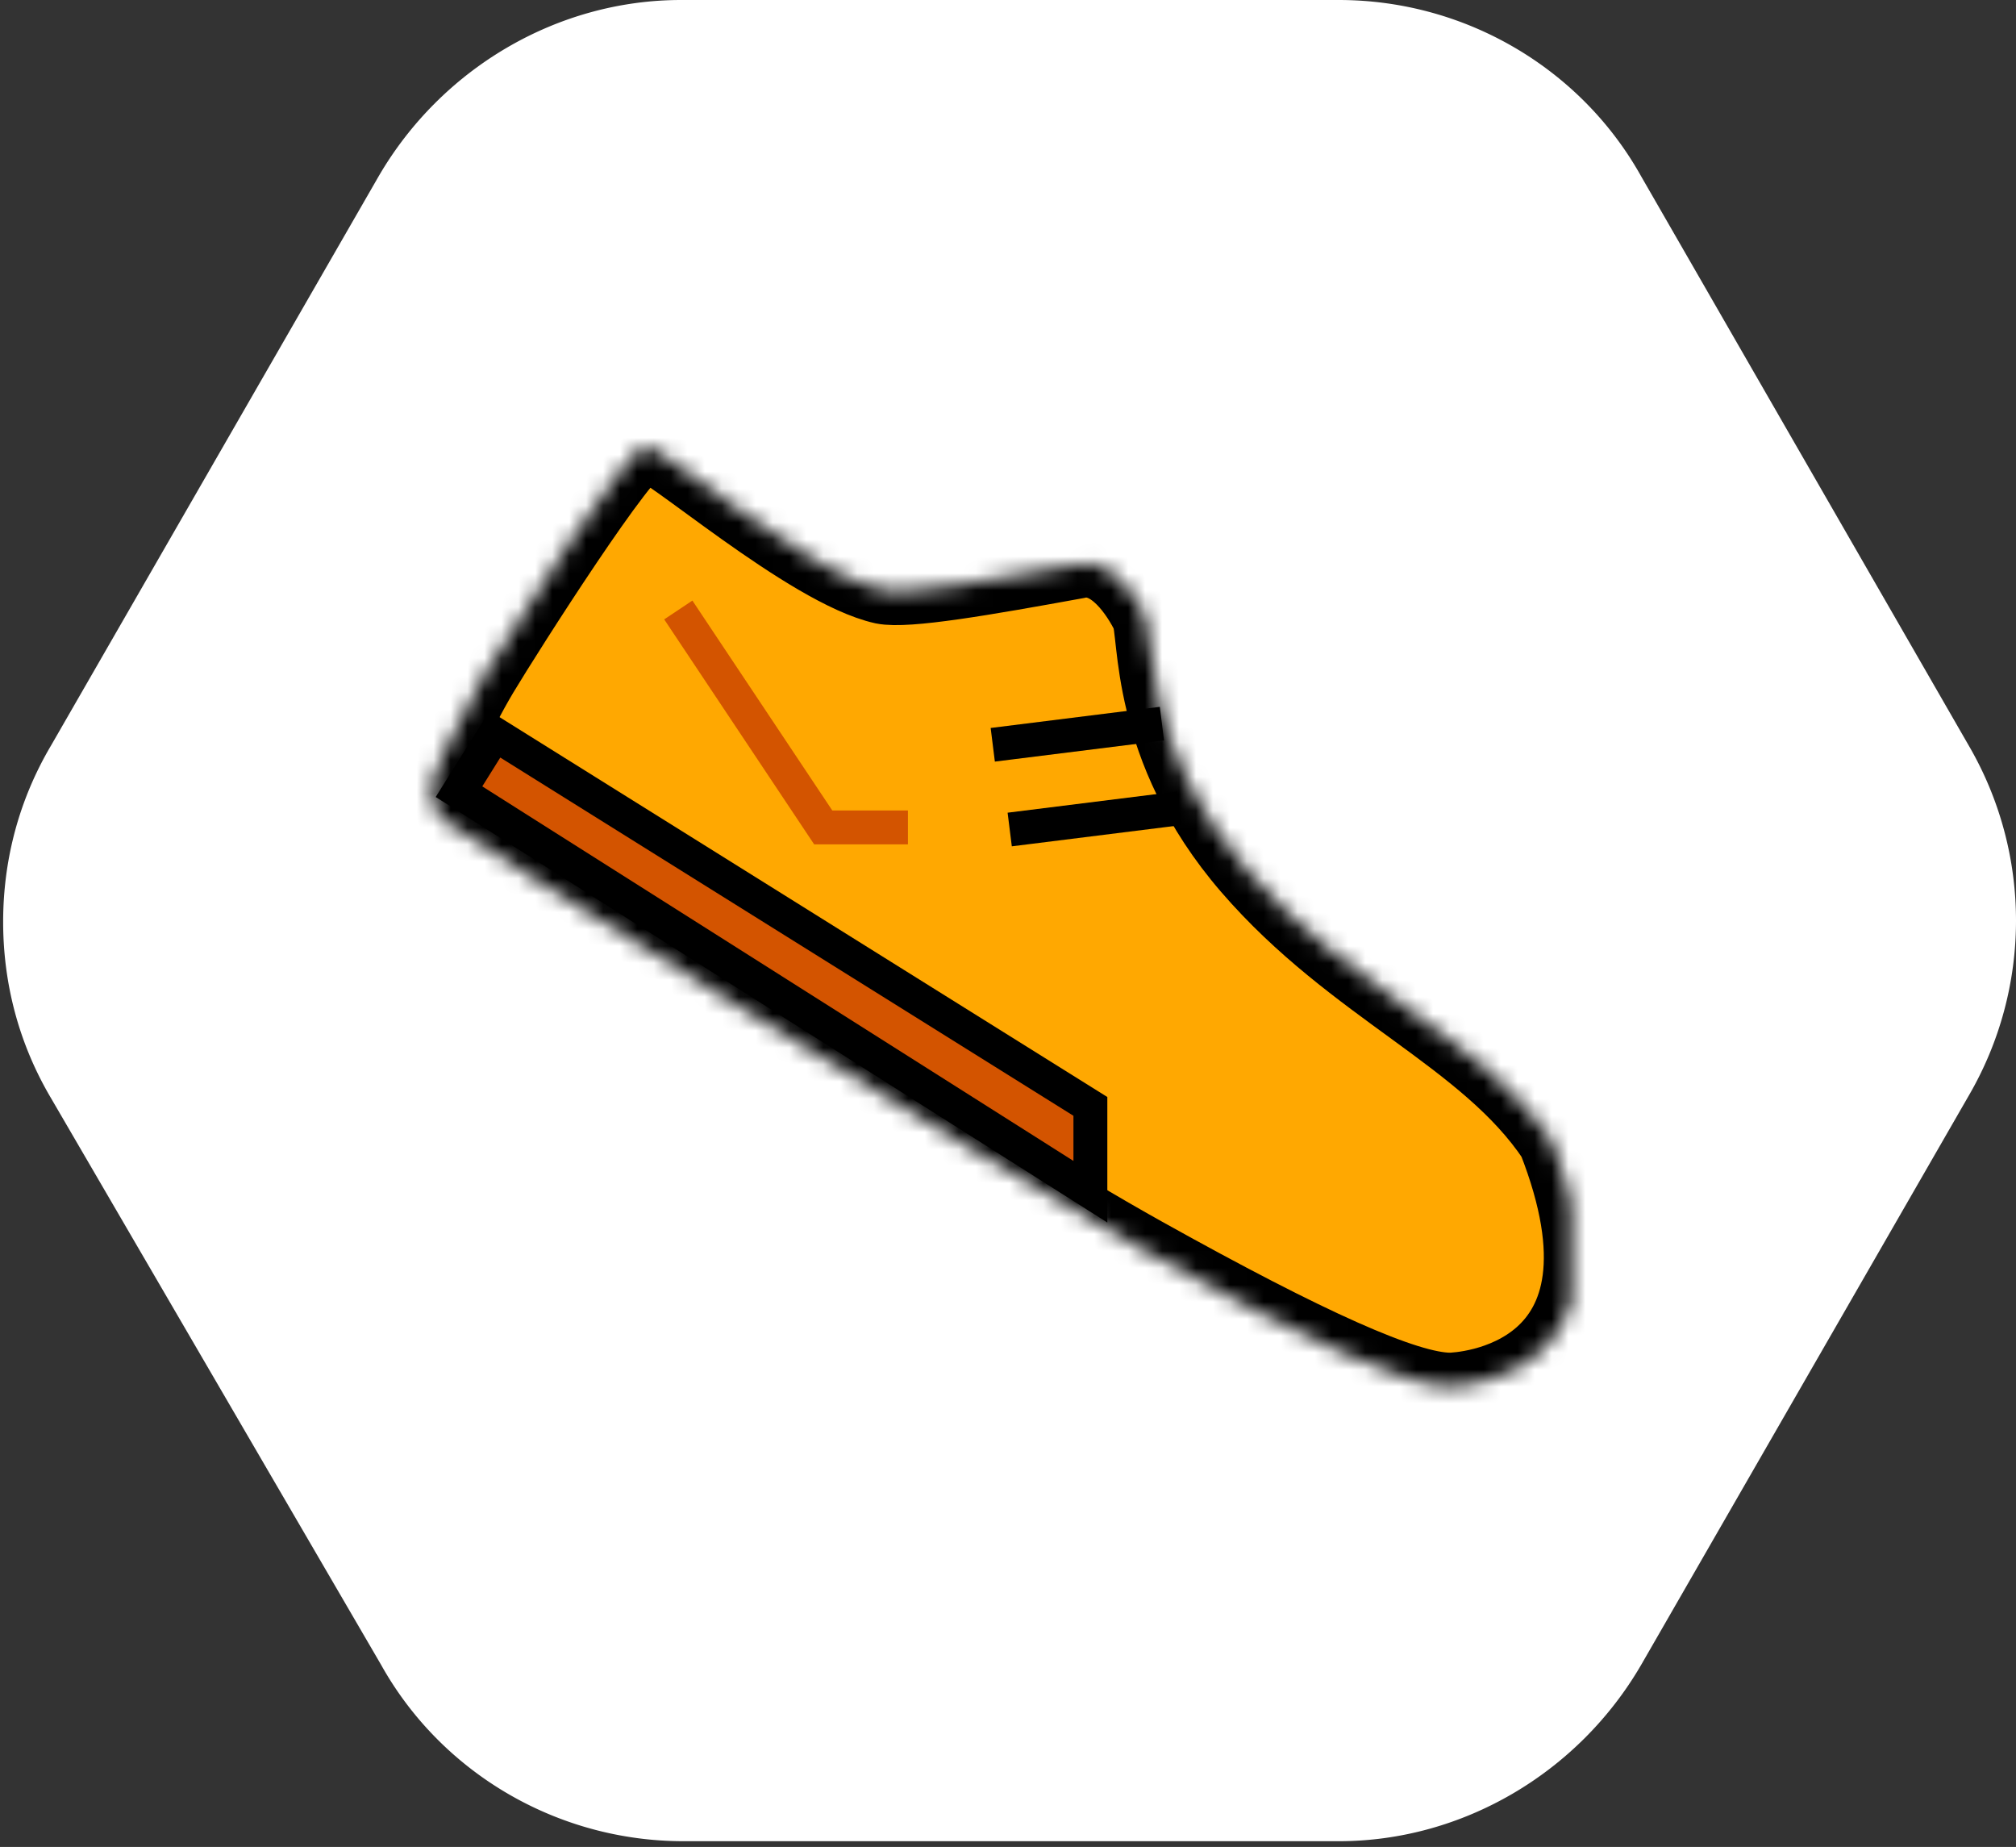 <svg width="119" height="109" viewBox="0 0 119 109" xmlns="http://www.w3.org/2000/svg" xmlns:xlink="http://www.w3.org/1999/xlink"><rect x="0" y="0" width="119" height="109" fill="#333333" stroke="none"/><title>7C3AF0B8-D599-4BF6-B979-CDA245B104C2</title><defs><path d="M13 0c1 0 9.5 7.5 14 8.5 1.447.29 6-.5 11.5-1.5 2-.5 3.5 2 4 3s-.194 7.825 6 15 14 10 18 16c5.5 14-5.5 14.5-6 14.5-2.5 0-8.236-2.555-18-8S1.64 22.64 1 22c-1-1-.5-2.5-.5-2.5s1.5-3.5 3-6S12 0 13 0z" id="a"/><mask id="b" x="0" y="0" width="67.661" height="55.5" fill="#fff"><use xlink:href="#a"/></mask></defs><g fill="none" fill-rule="evenodd"><path d="M.186 54.405c0-3.567.892-7.135 2.826-10.405L22.35 10.405C26.068 4.014 32.91 0 40.2 0h38.823c7.438 0 14.28 4.014 17.85 10.405L116.211 44a20.528 20.528 0 0 1 0 20.662L96.873 98.257c-3.718 6.392-10.56 10.405-17.85 10.405H40.348c-7.437 0-14.28-4.013-17.85-10.405L3.012 64.81C1.078 61.54.186 57.973.186 54.405z" fill="#FFF"/><g transform="translate(25.093 26.331)"><use stroke="#000" mask="url(#b)" stroke-width="4" fill="#FFA801" xlink:href="#a"/><path d="M42.5 16.5l-8 1M43.5 21.5l-8 1" stroke="#000" stroke-width="2" stroke-linecap="square"/><path stroke="#D35400" stroke-width="2" stroke-linecap="square" d="M15.5 10.5l8 12h4"/><path stroke="#000" stroke-width="2" fill="#D35400" d="M4.12 17L39.27 38.965V44L2 20.392z"/></g></g></svg>
